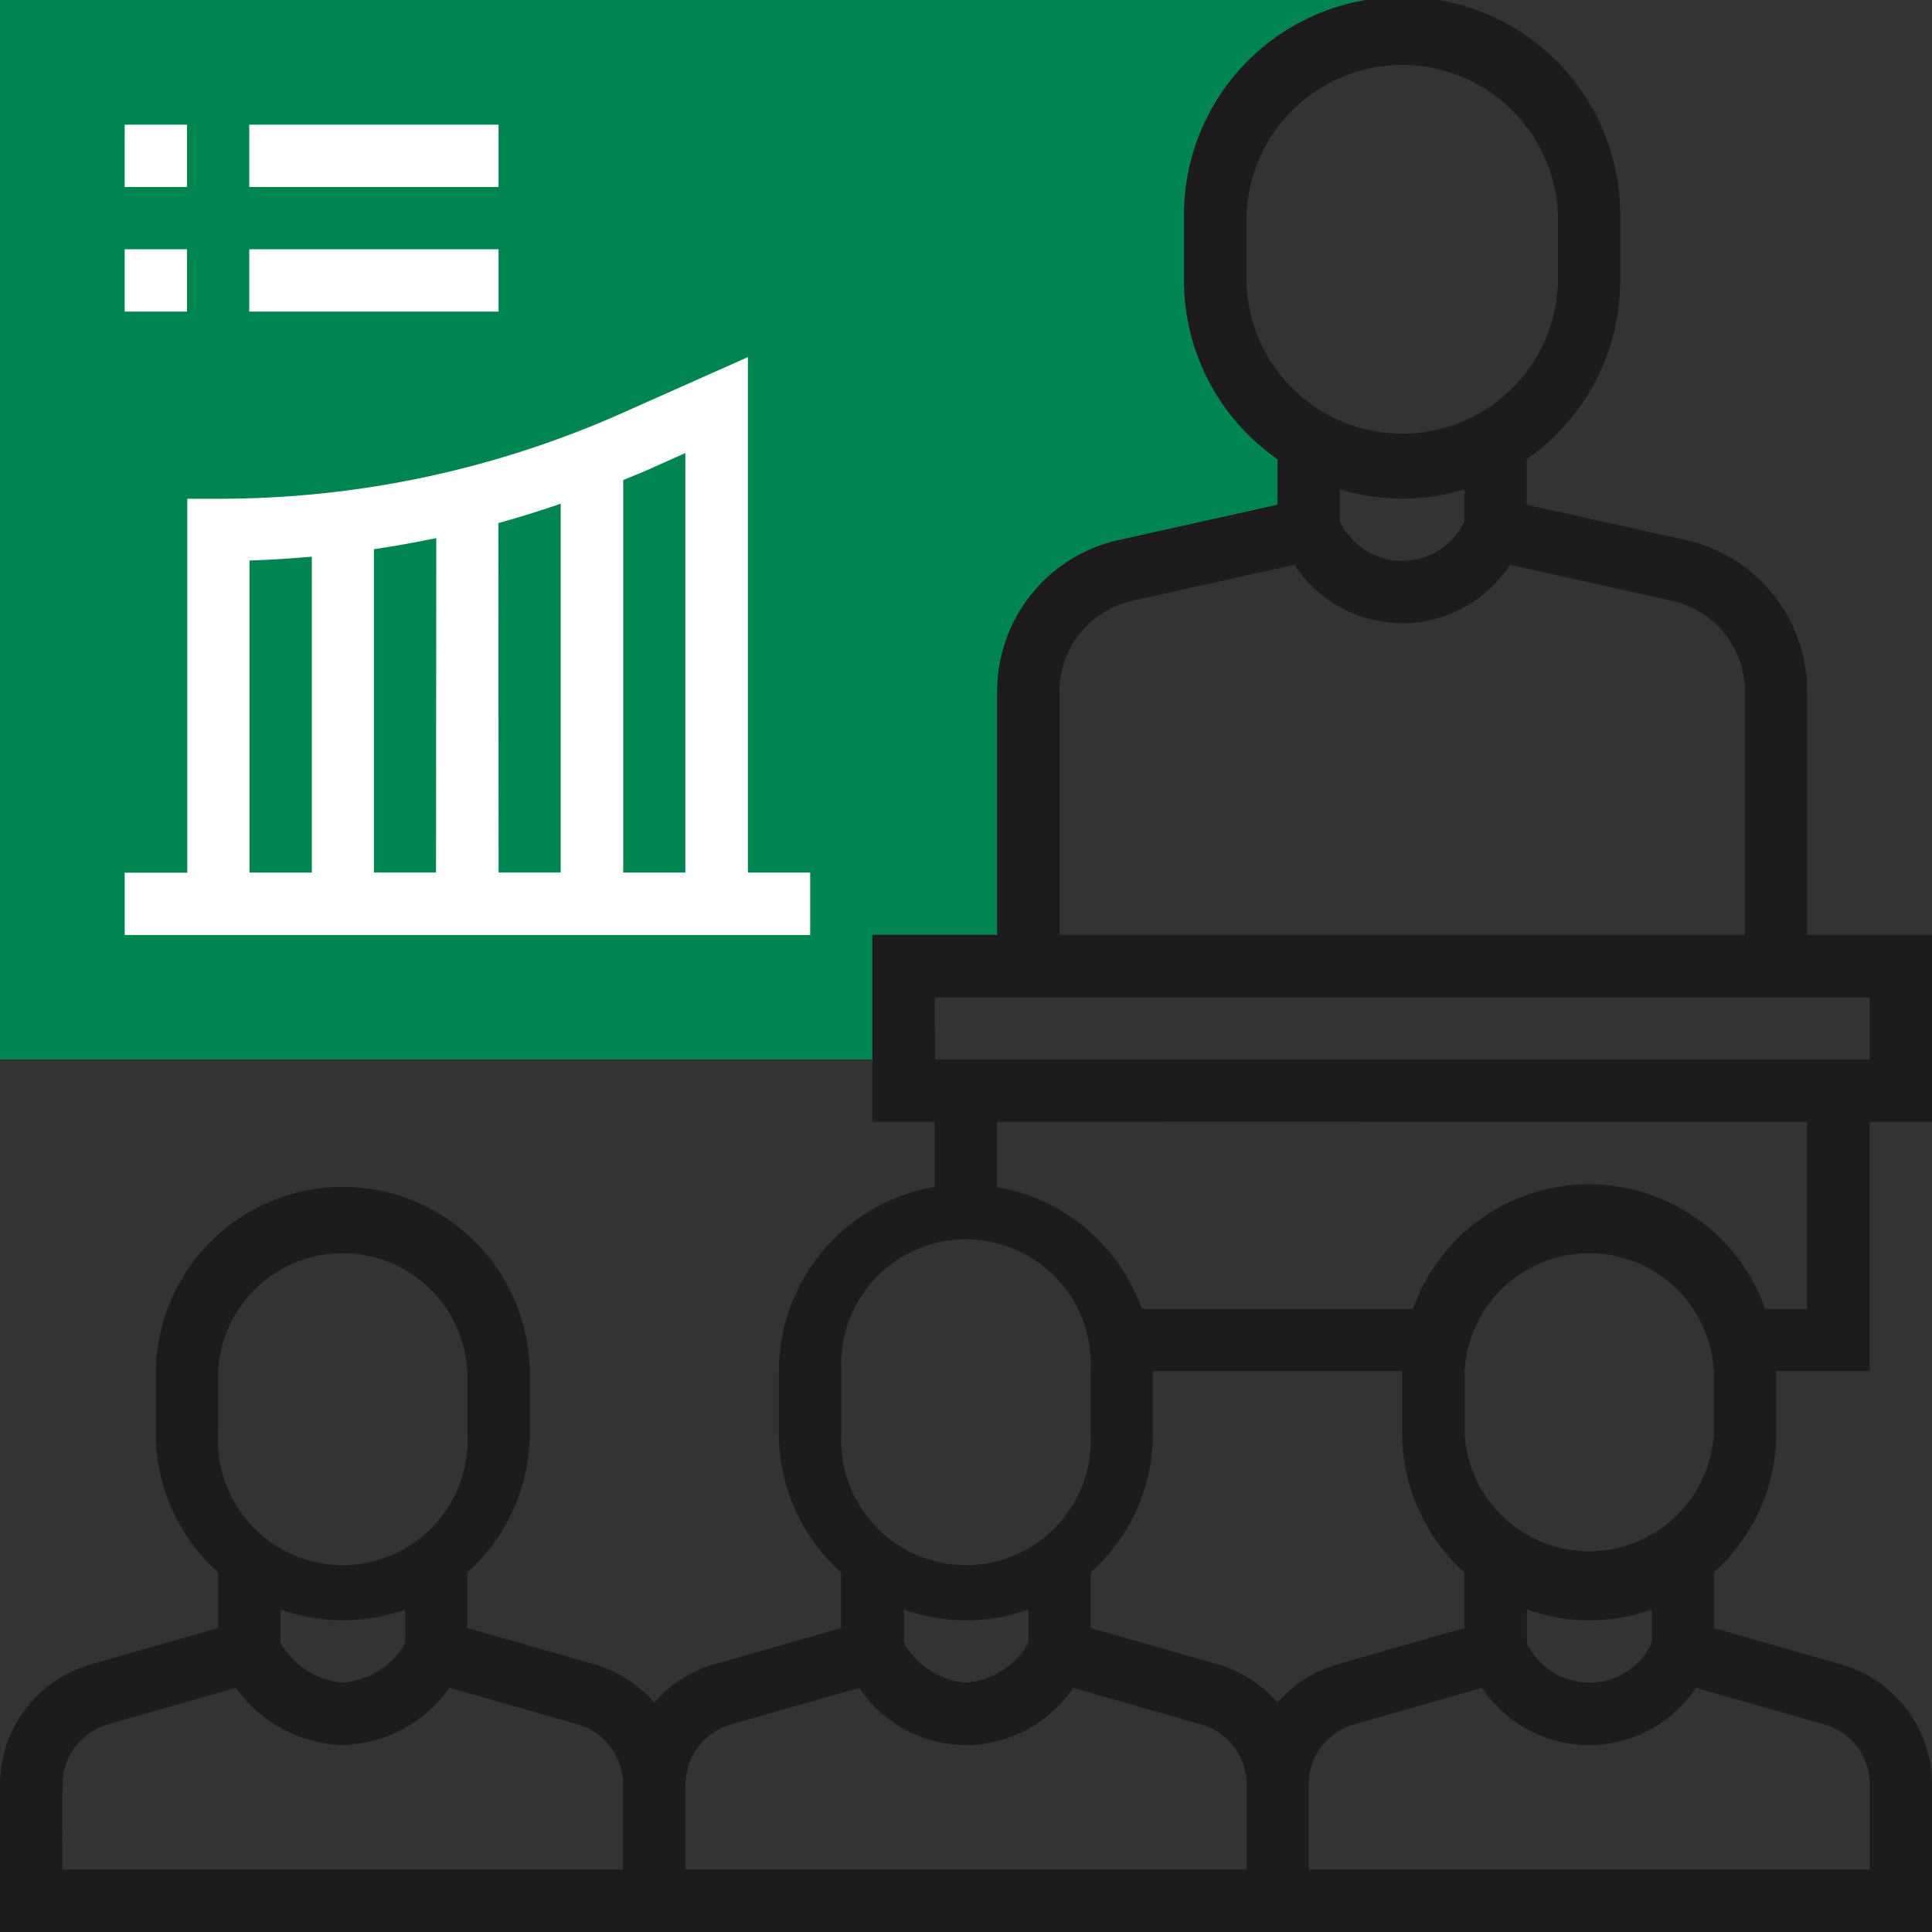 <svg id="classroom" xmlns="http://www.w3.org/2000/svg" width="44.884" height="44.884" viewBox="0 0 44.884 44.884">
  <rect x="0" y="0" width="44.884" height="44.884" fill="#333333" stroke="none"/>
  <path id="Path_12154" data-name="Path 12154" d="M20.994,22.442h2.9V16.078a2.9,2.9,0,0,1,2.267-2.827l4.248-.944V10.273a4.338,4.338,0,0,1-2.172-3.758V5.068A4.343,4.343,0,0,1,32.577.724V0H0V24.614H20.994Zm0,0" transform="translate(0 0)" fill="#008450"/>
  <path id="Path_12155" data-name="Path 12155" d="M41.264,33.3V31.853h2.172V26.061h1.448V21.718h-2.9V16.077a3.6,3.6,0,0,0-2.834-3.533l-3.681-.817V10.668a5.062,5.062,0,0,0,2.172-4.152V5.068a5.068,5.068,0,1,0-10.135,0V6.515a5.061,5.061,0,0,0,2.172,4.152v1.059L26,12.544a3.6,3.6,0,0,0-2.834,3.533v5.641h-2.9v4.344h1.448v1.513a4.347,4.347,0,0,0-3.62,4.279V33.3a4.331,4.331,0,0,0,1.448,3.229v1.293l-2.967.848a2.874,2.874,0,0,0-1.376.887,2.874,2.874,0,0,0-1.376-.887l-2.967-.848V36.529A4.329,4.329,0,0,0,12.307,33.3V31.853a4.344,4.344,0,0,0-8.687,0V33.3a4.331,4.331,0,0,0,1.448,3.229v1.293L2.1,38.67A2.907,2.907,0,0,0,0,41.455v3.429H44.884V41.455a2.907,2.907,0,0,0-2.1-2.784l-2.967-.848V36.529A4.331,4.331,0,0,0,41.264,33.3Zm-1.448,0a2.9,2.9,0,0,1-5.791,0V31.853a2.9,2.9,0,0,1,5.791,0ZM29.681,39.557a2.874,2.874,0,0,0-1.376-.887l-2.967-.848V36.529A4.329,4.329,0,0,0,26.785,33.3V31.853h5.791V33.3a4.331,4.331,0,0,0,1.448,3.229v1.293l-2.967.848A2.873,2.873,0,0,0,29.681,39.557ZM28.957,6.515V5.068a3.62,3.62,0,0,1,7.239,0V6.515a3.62,3.62,0,0,1-7.239,0Zm3.62,5.068a5.037,5.037,0,0,0,1.448-.214v.738a1.6,1.6,0,0,1-2.9,0v-.738A5.037,5.037,0,0,0,32.577,11.583Zm-7.963,4.494a2.16,2.16,0,0,1,1.7-2.121l3.759-.835a2.988,2.988,0,0,0,5.007,0l3.759.835a2.159,2.159,0,0,1,1.7,2.12v5.641H24.614Zm-2.9,7.089H43.436v1.448H21.718Zm20.27,2.9v4.344h-.977a4.336,4.336,0,0,0-8.18,0h-6.3a4.351,4.351,0,0,0-3.366-2.831V26.061ZM19.546,31.853a2.9,2.9,0,1,1,5.791,0V33.3a2.9,2.9,0,1,1-5.791,0Zm2.9,5.791a4.322,4.322,0,0,0,1.448-.253v.778a1.851,1.851,0,0,1-1.448.924,1.851,1.851,0,0,1-1.448-.924v-.778A4.322,4.322,0,0,0,22.442,37.644Zm-5.466,2.418,2.982-.852a2.983,2.983,0,0,0,4.966,0l2.982.852a1.454,1.454,0,0,1,1.05,1.392v1.981H15.926V41.455a1.455,1.455,0,0,1,1.05-1.392ZM5.067,31.853a2.9,2.9,0,0,1,5.791,0V33.3a2.9,2.9,0,1,1-5.791,0Zm2.9,5.791a4.322,4.322,0,0,0,1.448-.253v.778a1.851,1.851,0,0,1-1.448.924,1.851,1.851,0,0,1-1.448-.924v-.778A4.322,4.322,0,0,0,7.963,37.644Zm-6.515,3.81A1.455,1.455,0,0,1,2.5,40.062L5.48,39.21a3.154,3.154,0,0,0,2.483,1.33,3.151,3.151,0,0,0,2.482-1.33l2.982.852a1.454,1.454,0,0,1,1.05,1.392v1.981H1.448Zm40.938-1.392a1.454,1.454,0,0,1,1.05,1.392v1.981H30.4V41.455a1.455,1.455,0,0,1,1.05-1.392l2.982-.852a2.983,2.983,0,0,0,4.966,0Zm-4.018-1.894a1.6,1.6,0,0,1-2.9,0v-.778a4.262,4.262,0,0,0,2.9,0Zm0,0" transform="translate(0 0)" fill="#1d1b1d"/>
  <path id="Path_12156" data-name="Path 12156" d="M32,32h1.448v1.448H32Zm0,0" transform="translate(-29.104 -29.104)" fill="#fff"/>
  <path id="Path_12157" data-name="Path 12157" d="M64,32h5.791v1.448H64Zm0,0" transform="translate(-58.209 -29.104)" fill="#fff"/>
  <path id="Path_12158" data-name="Path 12158" d="M32,64h1.448v1.448H32Zm0,0" transform="translate(-29.104 -58.209)" fill="#fff"/>
  <path id="Path_12159" data-name="Path 12159" d="M64,64h5.791v1.448H64Zm0,0" transform="translate(-58.209 -58.209)" fill="#fff"/>
  <path id="Path_12160" data-name="Path 12160" d="M47.926,103.66H46.479V91.687l-2.9,1.29a23,23,0,0,1-9.4,2h-.724v8.687H32v1.448H47.926Zm-2.9-9.745v9.745H43.583V94.542c.194-.08.389-.156.581-.242Zm-4.344,1.627c.486-.134.969-.285,1.448-.45v8.567H40.687Zm-1.448,8.117H37.791V96.149q.729-.108,1.448-.258ZM34.9,96.411c.485-.014.967-.047,1.448-.089v7.339H34.9Zm0,0" transform="translate(-29.104 -83.39)" fill="#fff"/>
</svg>
